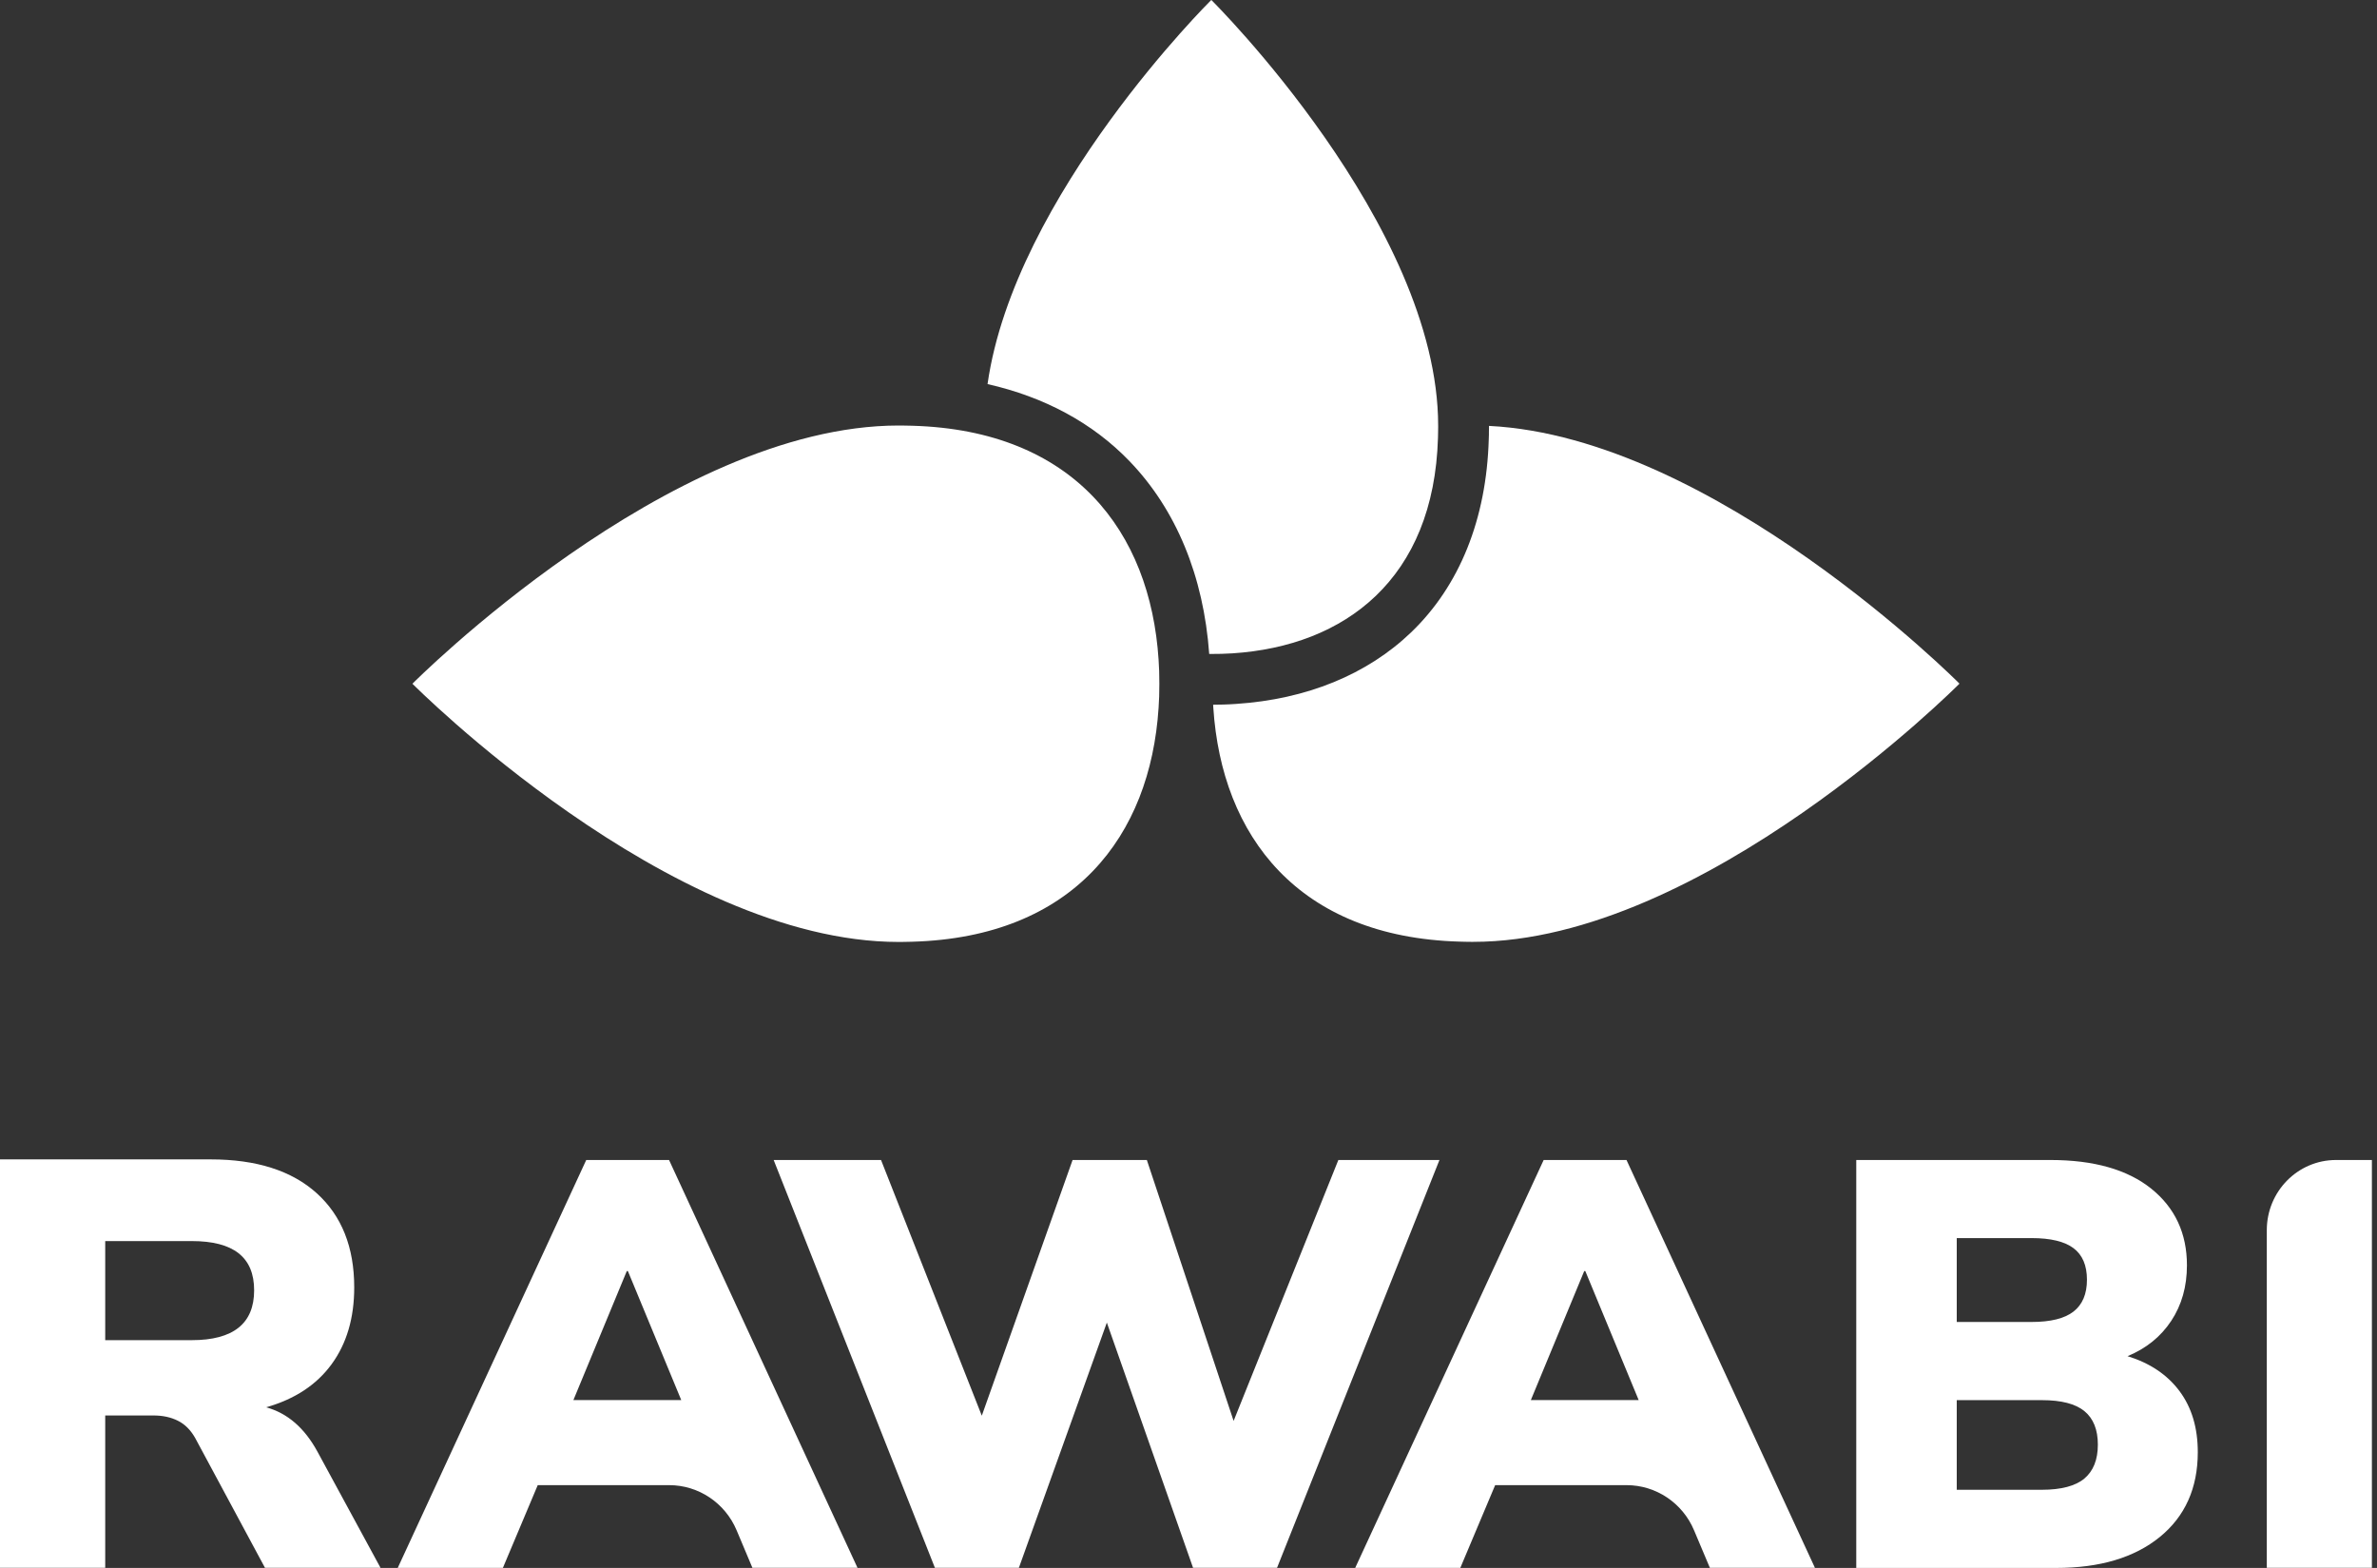 <svg width="94" height="62" viewBox="0 0 94 62" fill="none" xmlns="http://www.w3.org/2000/svg">
<rect x="0" y="0" width="94" height="62" fill="#333333" stroke="none"/>
<g clip-path="url(#clip0_1000_24139)">
<path d="M45.817 26.089C45.488 21.014 42.459 17.016 36.077 16.835C36.001 16.833 35.922 16.832 35.844 16.83C35.769 16.83 35.697 16.826 35.621 16.826C35.61 16.826 35.601 16.826 35.59 16.826C35.572 16.826 35.556 16.826 35.54 16.826C26.451 16.826 16.312 27.034 16.312 27.034V27.039C16.312 27.039 26.451 37.247 35.54 37.247C35.558 37.247 35.574 37.247 35.59 37.247C35.601 37.247 35.61 37.247 35.621 37.247C35.697 37.247 35.769 37.243 35.844 37.243C35.922 37.243 36.001 37.242 36.077 37.238C42.459 37.056 45.488 33.059 45.817 27.985C45.857 27.476 45.857 26.601 45.817 26.092V26.089Z" fill="white"/>
<path d="M58.883 16.906C58.883 16.965 58.883 17.021 58.88 17.078V17.189C58.876 17.25 58.876 17.31 58.874 17.368C58.784 20.52 57.723 23.162 55.805 25.003C54.066 26.673 51.67 27.652 48.876 27.835C48.555 27.859 48.197 27.866 47.974 27.866C47.975 27.904 47.979 27.944 47.981 27.981C48.31 33.056 51.339 37.054 57.721 37.234C57.797 37.236 57.876 37.238 57.954 37.24C58.03 37.24 58.102 37.243 58.177 37.243C58.188 37.243 58.197 37.243 58.208 37.243C58.226 37.243 58.242 37.243 58.258 37.243C67.347 37.243 77.486 27.036 77.486 27.036V27.03C77.486 27.03 67.806 17.286 58.883 16.841V16.906Z" fill="white"/>
<path d="M56.873 16.835C56.873 8.877 47.904 0 47.904 0H47.9C47.9 0 40.121 7.7 39.053 15.188C41.299 15.695 43.212 16.724 44.668 18.237C46.511 20.149 47.599 22.784 47.819 25.86C48.15 25.86 48.491 25.853 48.734 25.835C53.193 25.547 56.706 22.893 56.866 17.306C56.868 17.238 56.87 17.171 56.87 17.102C56.87 17.036 56.873 16.972 56.873 16.906C56.873 16.897 56.873 16.888 56.873 16.881C56.873 16.866 56.873 16.852 56.873 16.837V16.835Z" fill="white"/>
<path d="M15.73 61.996L23.183 45.869H26.458L33.911 61.996H29.755L29.13 60.511C28.674 59.429 27.624 58.726 26.462 58.726H21.265L19.887 61.998H15.73V61.996ZM24.787 50.261L22.675 55.363H26.941L24.83 50.261H24.785H24.787Z" fill="white"/>
<path d="M36.972 61.996L30.595 45.869H34.841L38.826 55.98L42.416 45.869H45.353L48.784 56.186L52.926 45.869H56.924L50.501 61.996H47.181L43.771 52.298L40.292 61.996H36.972Z" fill="white"/>
<path d="M53.593 61.996L61.045 45.869H64.321L71.773 61.996H67.618L66.992 60.511C66.537 59.429 65.486 58.726 64.324 58.726H59.127L57.749 61.998H53.593V61.996ZM62.649 50.261L60.538 55.363H64.803L62.692 50.261H62.647H62.649Z" fill="white"/>
<path d="M73.407 45.869H81.085C82.802 45.869 84.13 46.247 85.072 47.002C86.012 47.758 86.484 48.769 86.484 50.033C86.484 50.873 86.277 51.604 85.863 52.23C85.448 52.856 84.874 53.321 84.135 53.626C85.023 53.9 85.708 54.361 86.191 55.009C86.674 55.657 86.913 56.462 86.913 57.423C86.913 58.841 86.412 59.96 85.411 60.776C84.409 61.591 83.043 62 81.312 62H73.407V45.869ZM77.381 52.274H80.339C81.092 52.274 81.645 52.137 81.999 51.862C82.352 51.586 82.53 51.168 82.53 50.602C82.53 50.037 82.353 49.623 81.999 49.356C81.644 49.09 81.091 48.957 80.339 48.957H77.381V52.274ZM77.381 58.909H80.746C81.514 58.909 82.076 58.759 82.429 58.464C82.782 58.166 82.961 57.721 82.961 57.126C82.961 56.531 82.784 56.09 82.429 55.799C82.076 55.509 81.514 55.365 80.746 55.365H77.381V58.911V58.909Z" fill="white"/>
<path d="M89.642 61.996V48.643C89.642 47.112 90.867 45.869 92.38 45.869H93.798V61.996H89.642Z" fill="white"/>
<path d="M0 61.996V45.845H8.332C10.141 45.845 11.54 46.292 12.528 47.185C13.515 48.079 14.008 49.32 14.008 50.907C14.008 52.113 13.711 53.126 13.115 53.942C12.519 54.759 11.656 55.327 10.524 55.648C11.369 55.878 12.046 56.465 12.56 57.413L15.048 61.995H10.479L7.719 56.863C7.537 56.542 7.309 56.314 7.029 56.177C6.75 56.038 6.43 55.971 6.069 55.971H4.161V61.996H0ZM4.161 52.993H7.584C9.227 52.993 10.05 52.336 10.05 51.022C10.05 49.708 9.229 49.075 7.584 49.075H4.161V52.993Z" fill="white"/>
</g>
<defs>
<clipPath id="clip0_1000_24139">
<rect width="94" height="62" fill="white"/>
</clipPath>
</defs>
</svg>
